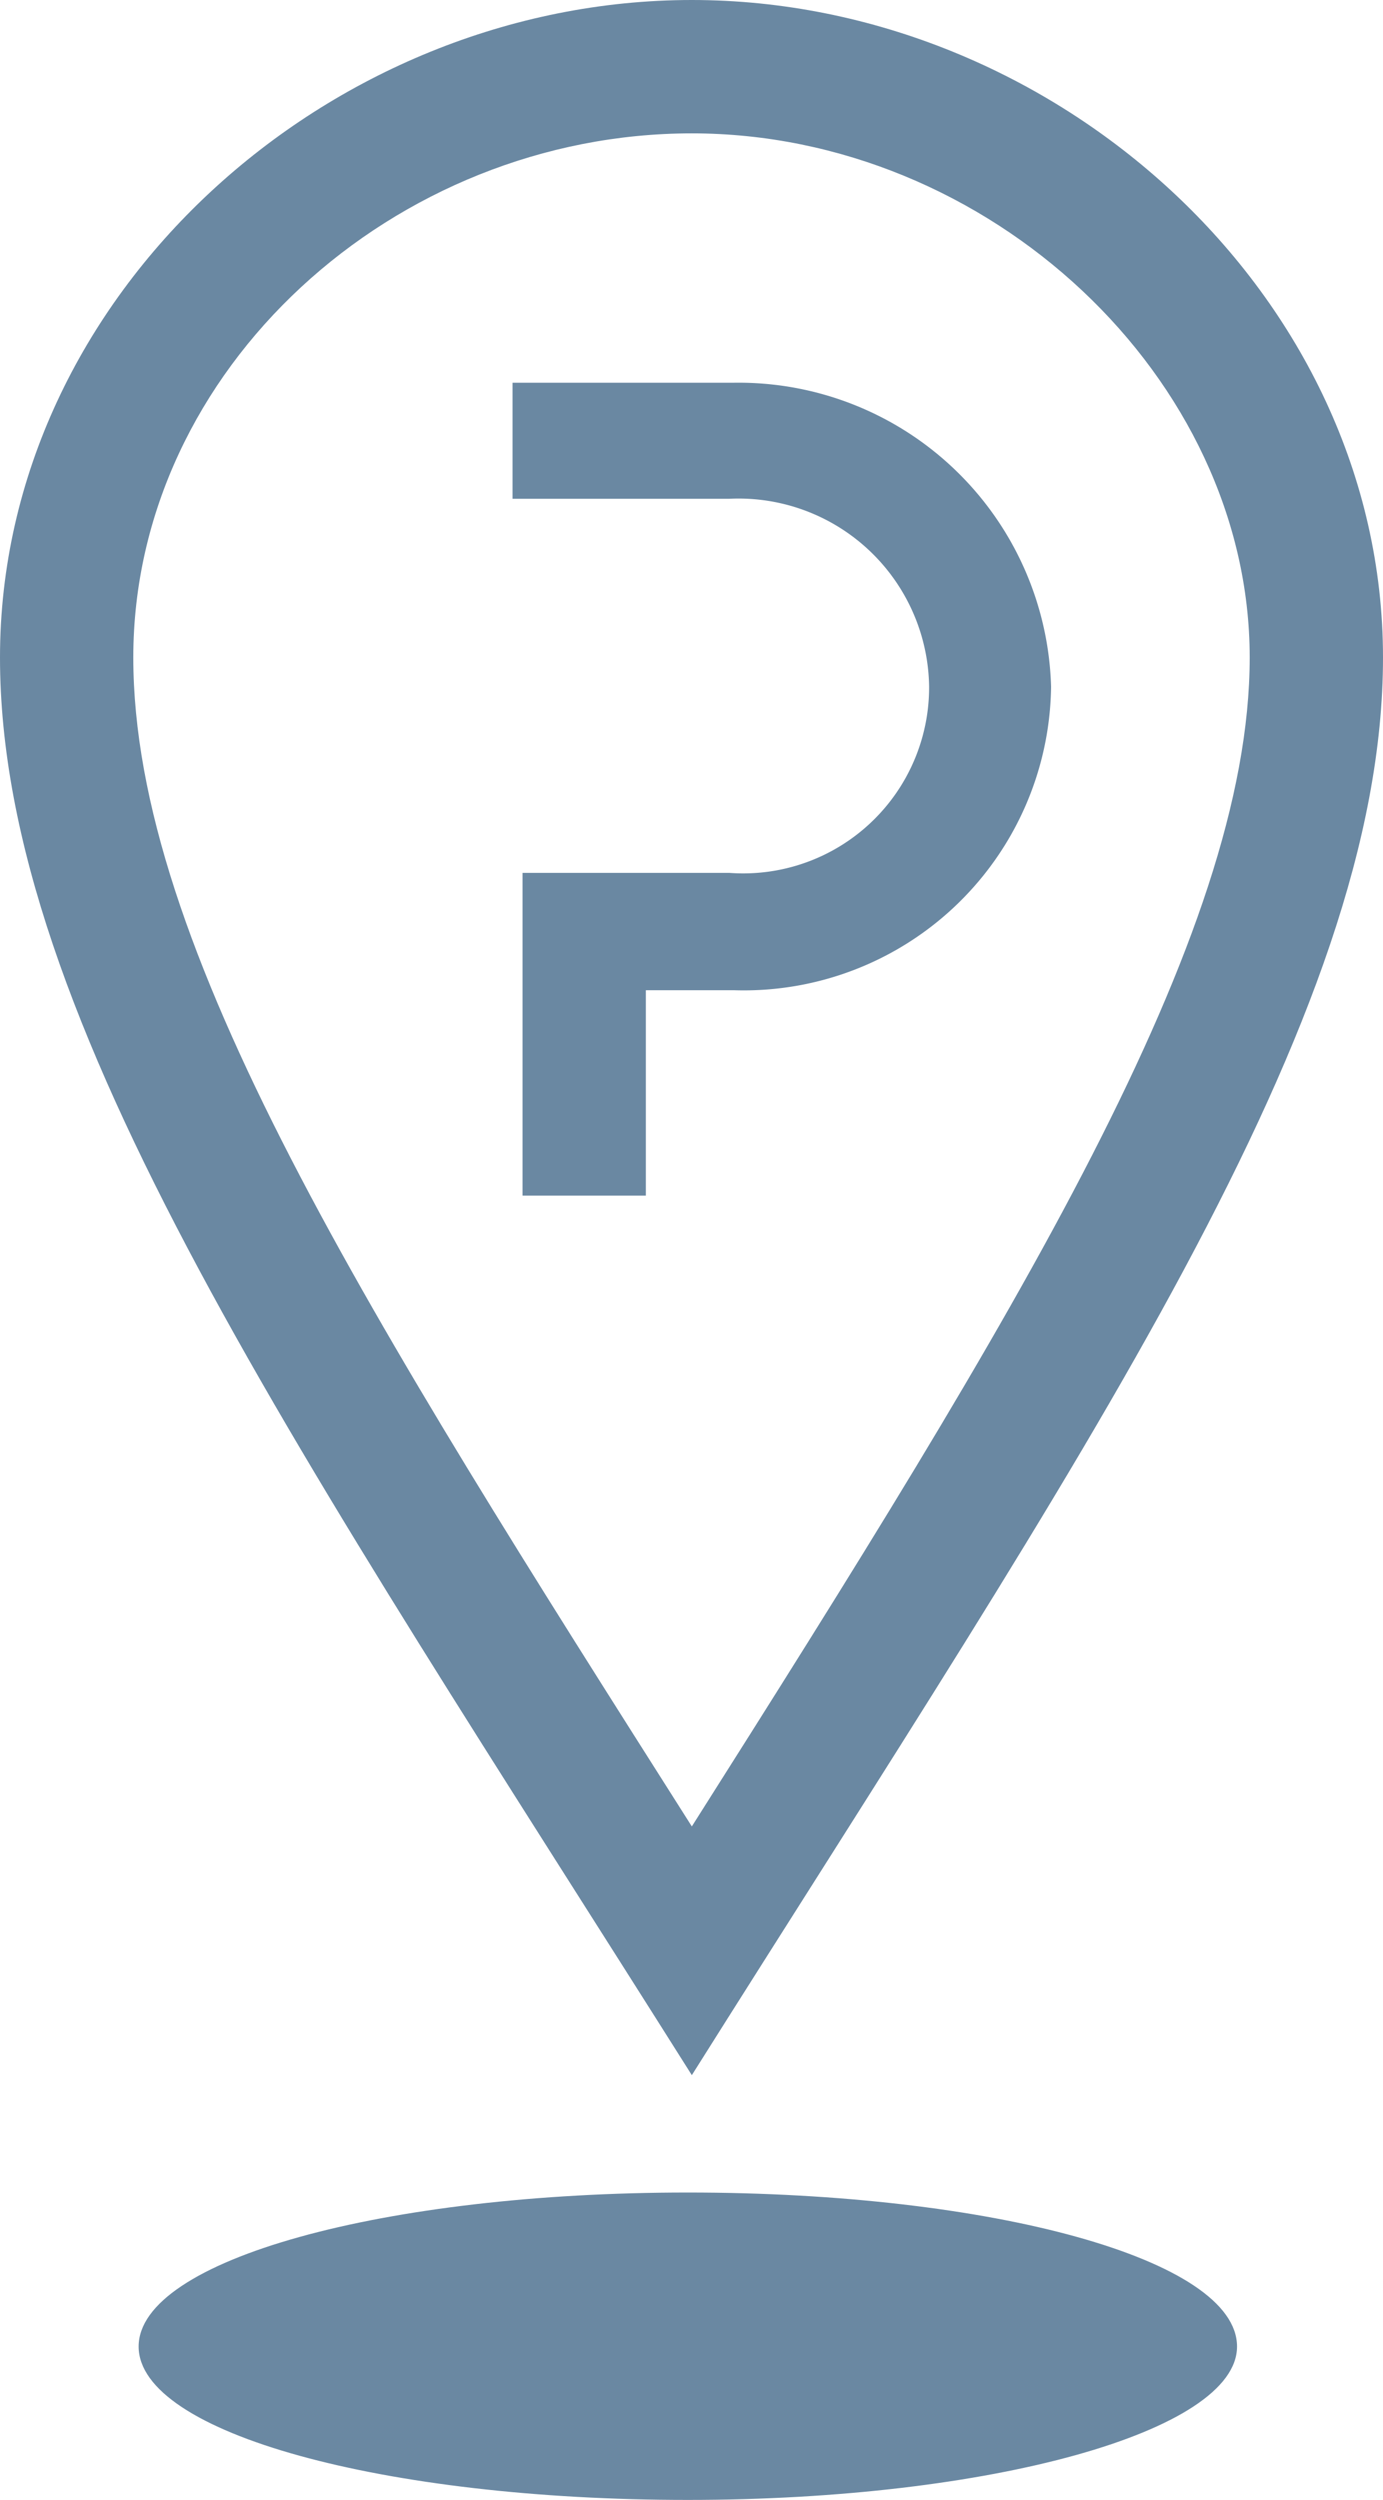 <?xml version="1.0" encoding="UTF-8"?> <svg xmlns="http://www.w3.org/2000/svg" id="Calque_1" data-name="Calque 1" viewBox="0 0 20.75 37.49"> <defs> <style>.cls-1{fill:#6a88a2;}</style> </defs> <title>Sans titre - 1</title> <path class="cls-1" d="M297.69,402.26c-5.44,0-10.38,4.41-10.38,9.86s4.5,11.94,10.38,21.26c5.87-9.32,10.37-15.82,10.37-21.26s-4.93-9.86-10.37-9.86m0,2c4.46,0,8.37,3.67,8.37,7.86s-3.51,9.86-8.37,17.53c-4.87-7.67-8.38-13.2-8.38-17.53s3.92-7.86,8.38-7.86" transform="translate(-287.31 -402.26)"></path> <path class="cls-1" d="M305.87,437.45c0,1.27-3.69,2.3-8.24,2.3s-8.24-1-8.24-2.3,3.68-2.31,8.24-2.31,8.24,1,8.24,2.31" transform="translate(-287.31 -402.26)"></path> <path class="cls-1" d="M298.3,408H295v1.74h3.25a2.86,2.86,0,0,1,3,2.81,2.79,2.79,0,0,1-3,2.8h-3.1v4.84H297v-3.08h1.33a4.61,4.61,0,0,0,4.75-4.55A4.69,4.69,0,0,0,298.3,408" transform="translate(-287.31 -402.26)"></path> </svg> 